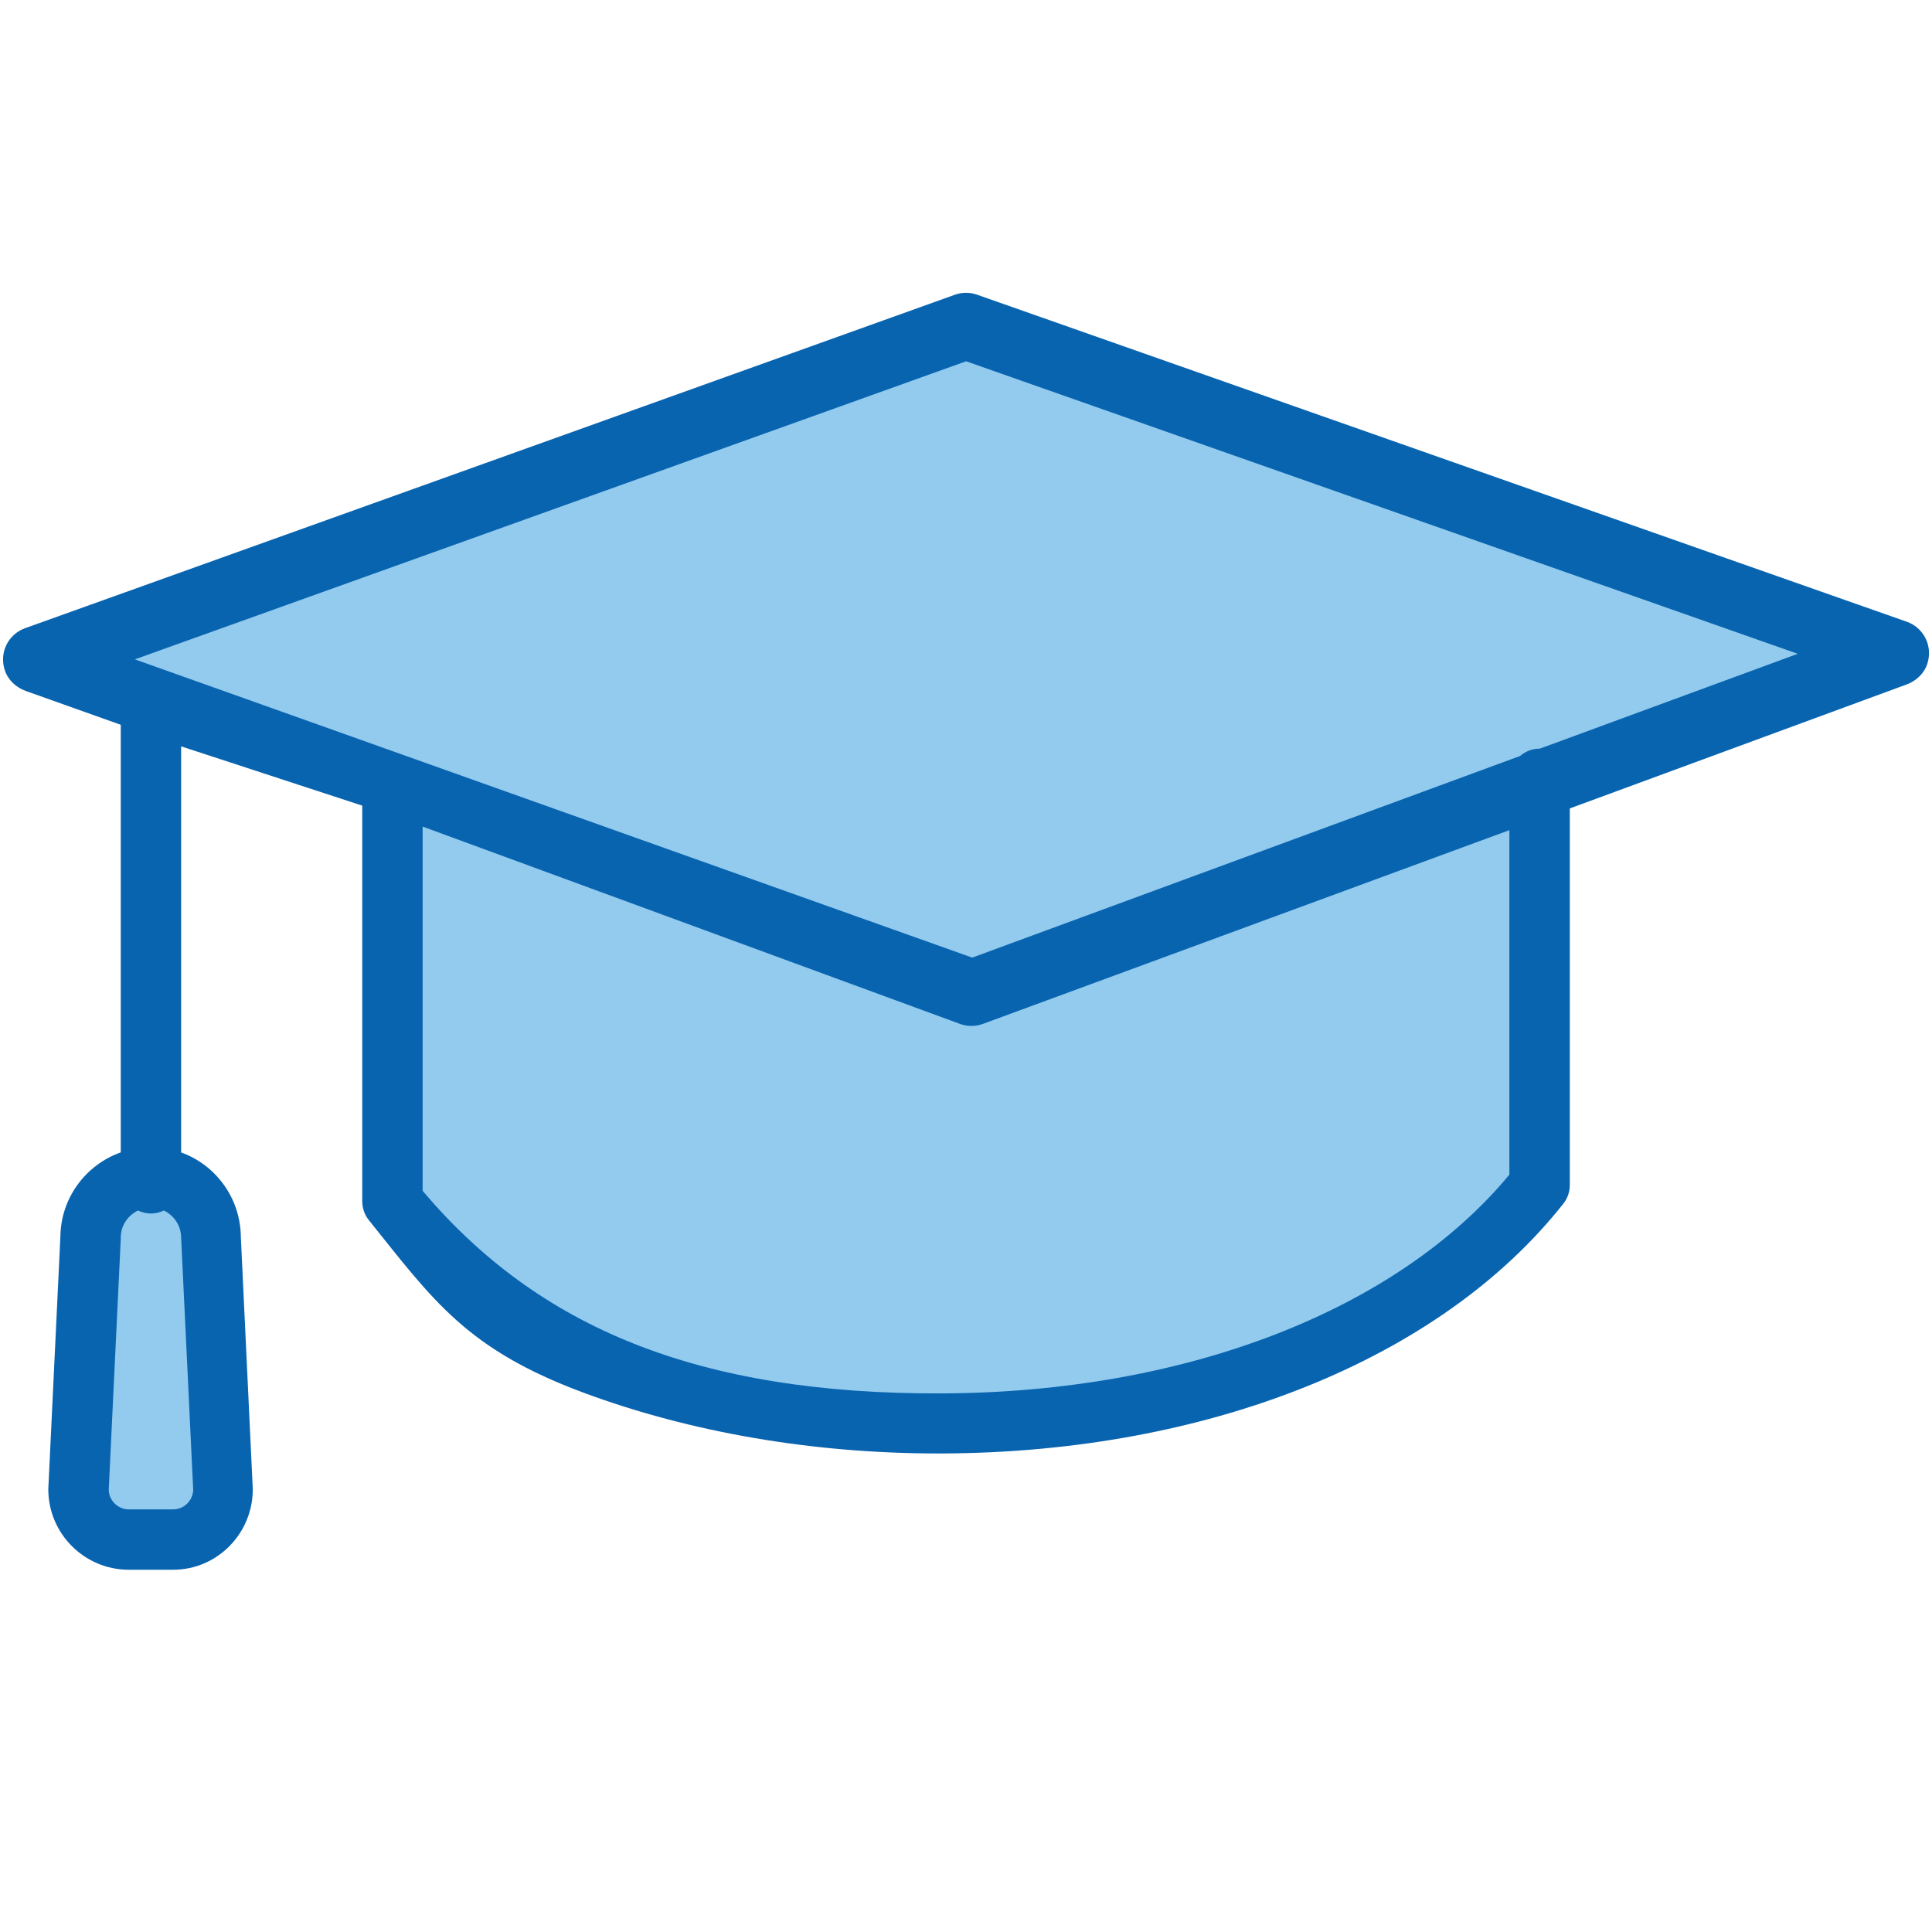 <?xml version="1.0" encoding="UTF-8"?>
<!DOCTYPE svg PUBLIC "-//W3C//DTD SVG 1.1//EN" "http://www.w3.org/Graphics/SVG/1.1/DTD/svg11.dtd">
<svg version="1.1" id="Layer_1" xmlns="http://www.w3.org/2000/svg" xmlns:xlink="http://www.w3.org/1999/xlink" x="0px" y="0px" width="32px" height="32px" viewBox="0 0 32 32" enable-background="new 0 0 32 32" xml:space="preserve">
  <g id="icon">
    <path d="M25.5,13.018v6.643c-4.194,5.302,-14.812,5.474,-19,0.27V13l0.093,0.001L0.556,10.953L15.983,5.43l15.427,5.417L25.5,13.018zM2.5,19.5c-0.552,0,-1,0.448,-1,1l-0.2,4.167c0,0.46,0.373,0.833,0.833,0.833h0.733c0.46,0,0.833,-0.373,0.833,-0.833L3.5,20.5C3.5,19.948,3.052,19.5,2.5,19.5z" fill="#92CBEE"/>
    <path d="M31.583,10.298l-15.4,-5.417c-0.119,-0.042,-0.249,-0.042,-0.368,0.001l-15.4,5.523c-0.273,0.098,-0.433,0.397,-0.336,0.695c0.053,0.163,0.187,0.287,0.349,0.345l1.572,0.56v7.082c-0.578,0.205,-0.994,0.753,-1,1.399l-0.199,4.156L0.8,24.667C0.8,25.402,1.398,26,2.133,26h0.735c0.727,0,1.319,-0.598,1.319,-1.333l-0.198,-4.18c-0.006,-0.646,-0.418,-1.194,-0.989,-1.399v-6.726l3,0.982l0,6.554c0,0.114,0.039,0.225,0.111,0.314c1.063,1.323,1.612,2.132,3.545,2.852c1.777,0.661,3.808,1.01,5.88,1.01c0.026,0,0.051,0,0.077,0c4.406,-0.018,8.249,-1.565,10.28,-4.136c0.07,-0.088,0.108,-0.198,0.108,-0.31V13.39l5.578,-2.053c0.161,-0.059,0.294,-0.184,0.345,-0.348C32.017,10.691,31.856,10.394,31.583,10.298zM2.867,25h-0.733c-0.181,0,-0.328,-0.145,-0.333,-0.324l0.199,-4.152L2,20.5c0,-0.199,0.117,-0.369,0.286,-0.45c0.065,0.031,0.137,0.05,0.214,0.05s0.149,-0.019,0.214,-0.05c0.168,0.081,0.286,0.251,0.286,0.45l0.2,4.176C3.195,24.855,3.047,25,2.867,25zM25,19.456c-1.872,2.255,-5.366,3.606,-9.392,3.623c-4.062,0.018,-6.698,-1.098,-8.608,-3.355v-6.033l8.905,3.27c0.06,0.021,0.122,0.032,0.185,0.032c0.064,0,0.129,-0.011,0.19,-0.034L25,13.75V19.456zM25.504,12.4c-0.001,0,-0.003,0,-0.004,0c-0.123,0,-0.235,0.046,-0.322,0.121l-9.075,3.34l-13.869,-4.94l13.768,-4.937l13.774,4.845L25.504,12.4z" fill="#0964B0"/>
  </g>
</svg>
